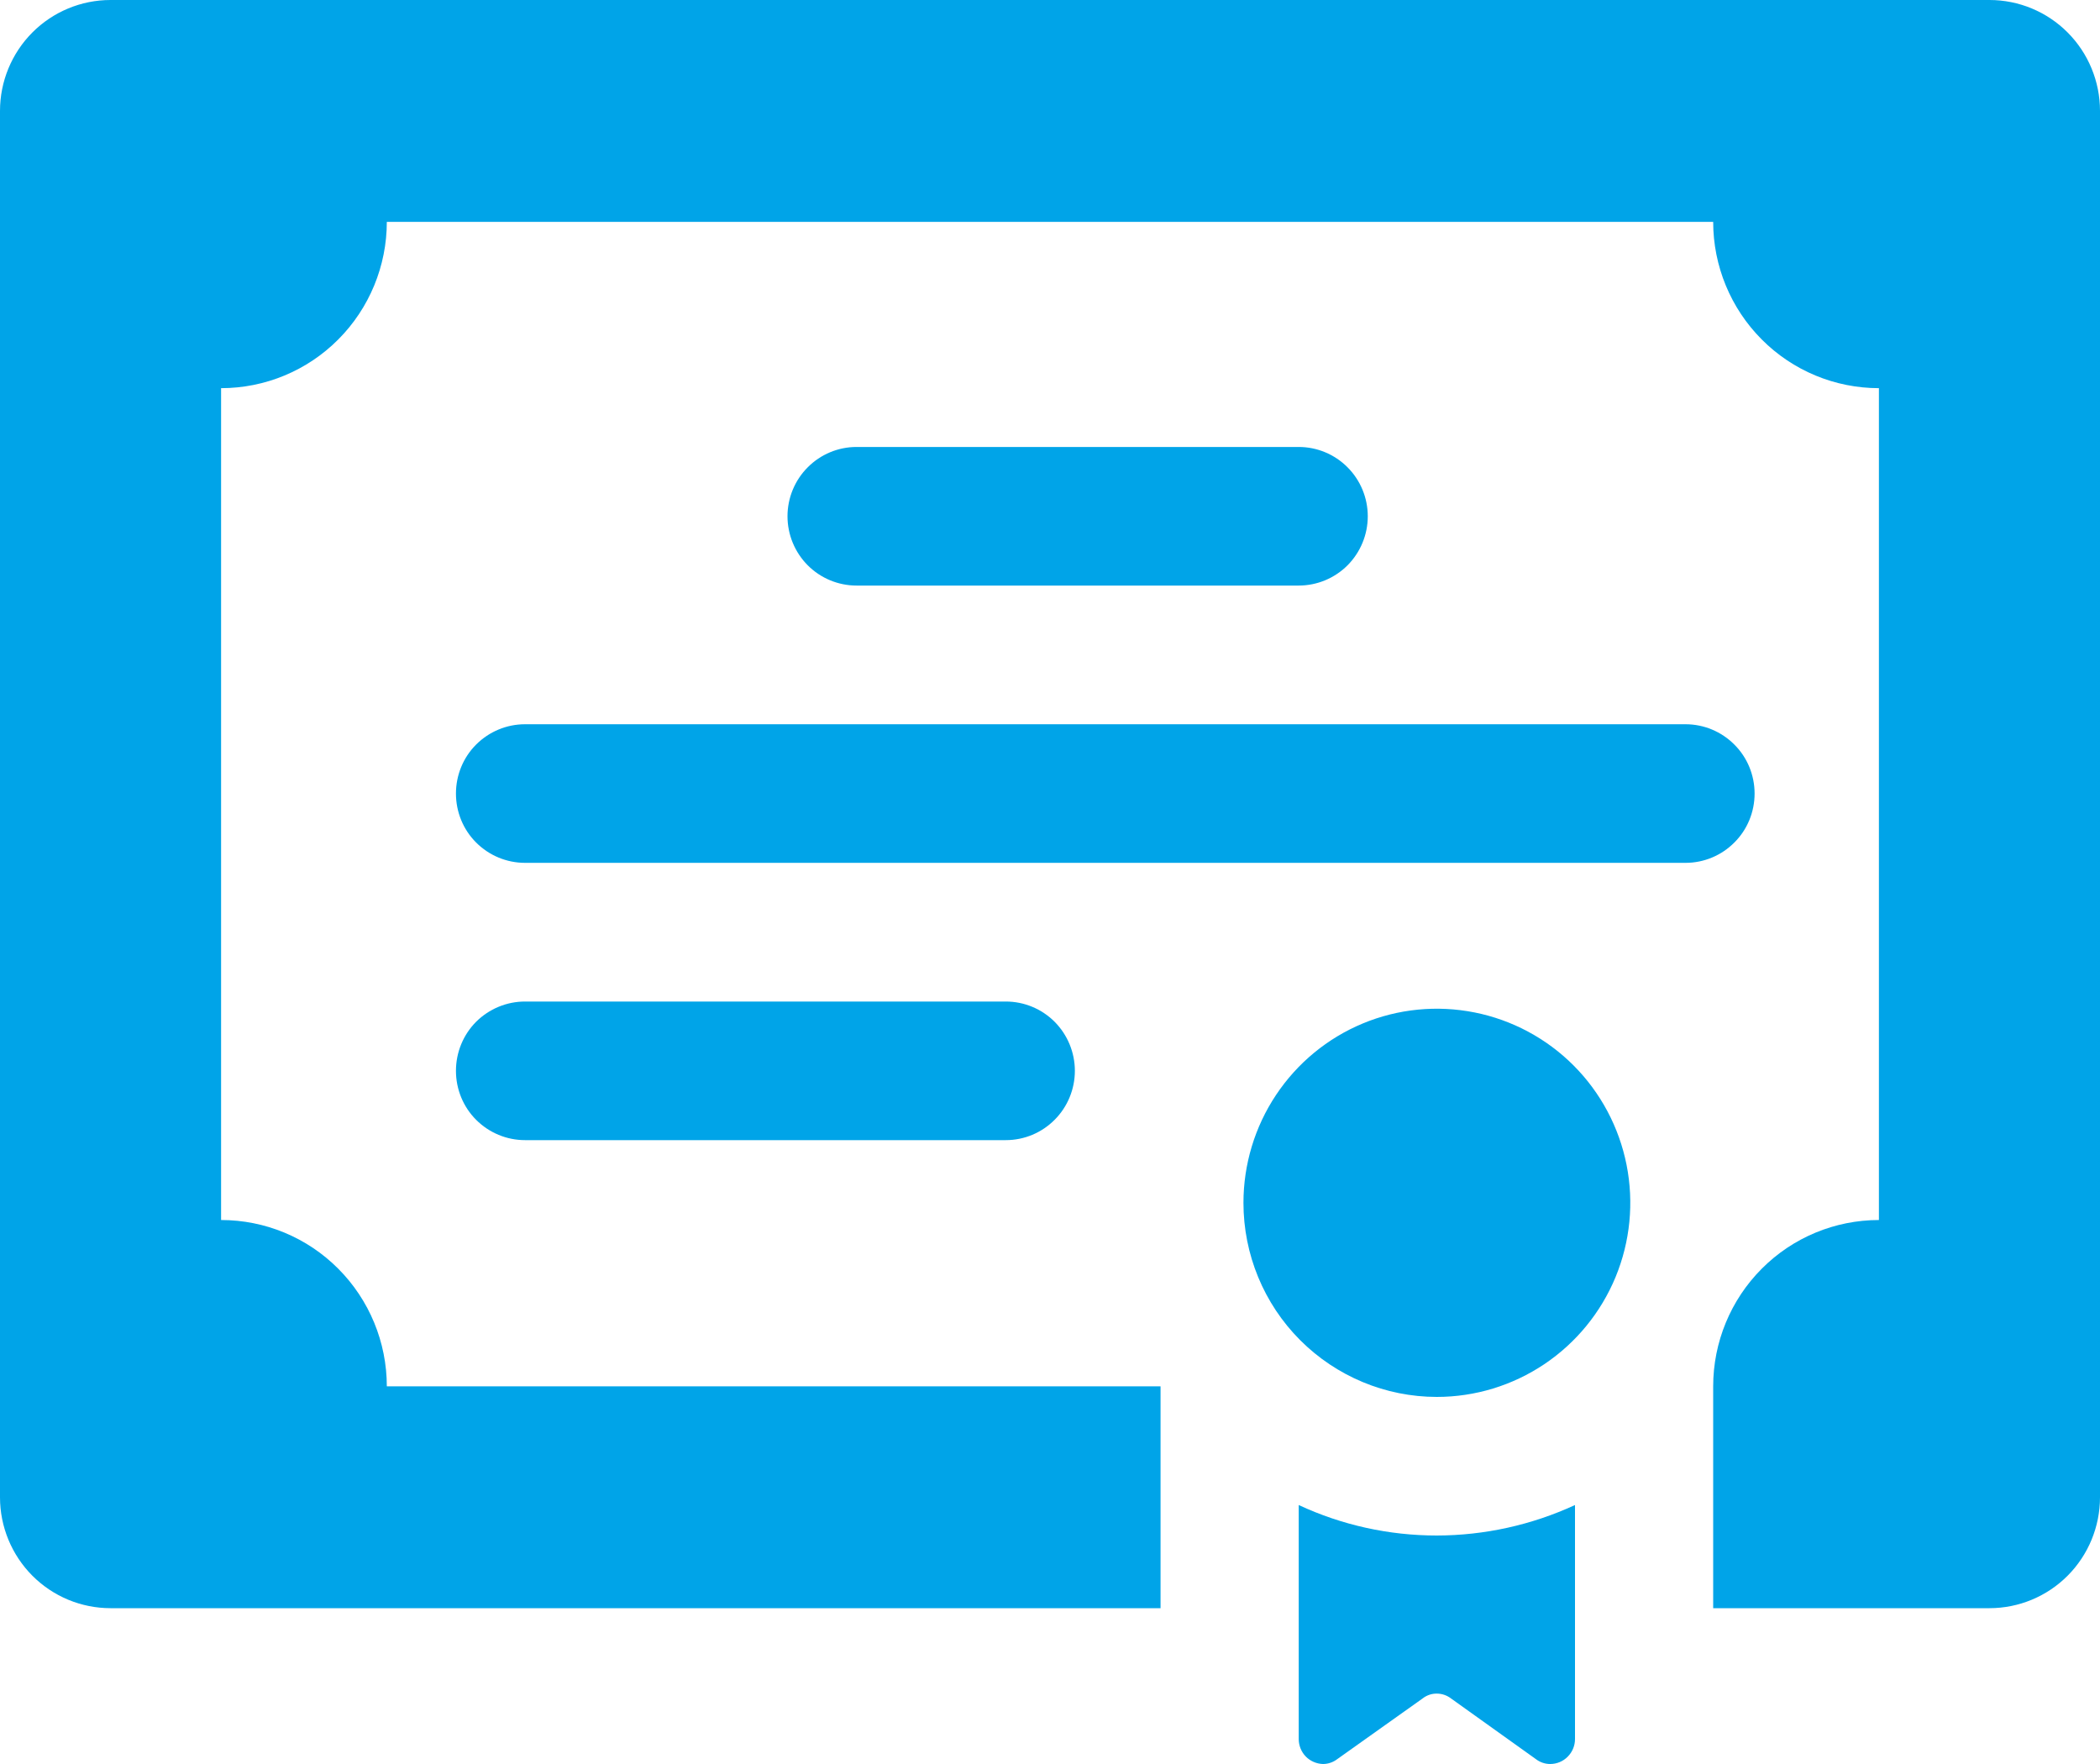 <svg width="25" height="21" viewBox="0 0 25 21" fill="none" xmlns="http://www.w3.org/2000/svg">
<g clip-path="url(#clip0_926_632)">
<path d="M20.888 9.447C20.888 9.228 20.802 9.018 20.647 8.864C20.493 8.709 20.284 8.622 20.066 8.622H6.25C6.032 8.622 5.823 8.709 5.668 8.864C5.514 9.018 5.428 9.228 5.428 9.447C5.428 9.666 5.514 9.876 5.668 10.03C5.823 10.185 6.032 10.272 6.25 10.272H20.066C20.284 10.272 20.493 10.185 20.647 10.03C20.802 9.876 20.888 9.666 20.888 9.447V9.447ZM6.25 11.923C6.032 11.923 5.823 12.01 5.668 12.164C5.514 12.319 5.428 12.529 5.428 12.748C5.428 12.967 5.514 13.177 5.668 13.331C5.823 13.486 6.032 13.573 6.25 13.573H11.974C12.192 13.573 12.401 13.486 12.555 13.331C12.709 13.177 12.796 12.967 12.796 12.748C12.796 12.529 12.709 12.319 12.555 12.164C12.401 12.01 12.192 11.923 11.974 11.923H6.25ZM15.46 6.971C15.679 6.971 15.888 6.884 16.042 6.73C16.196 6.575 16.283 6.365 16.283 6.146C16.283 5.927 16.196 5.717 16.042 5.563C15.888 5.408 15.679 5.321 15.46 5.321H10.197C9.979 5.321 9.77 5.408 9.616 5.563C9.462 5.717 9.375 5.927 9.375 6.146C9.375 6.365 9.462 6.575 9.616 6.73C9.77 6.884 9.979 6.971 10.197 6.971H15.46ZM23.684 0H1.316C0.967 0 0.632 0.139 0.385 0.387C0.139 0.634 0 0.97 0 1.32L0 17.825C0 18.175 0.139 18.511 0.385 18.758C0.632 19.006 0.967 19.145 1.316 19.145H13.816V16.504H4.605C4.605 15.979 4.397 15.475 4.027 15.104C3.657 14.732 3.155 14.524 2.632 14.524V4.621C3.155 4.621 3.657 4.413 4.027 4.041C4.397 3.67 4.605 3.166 4.605 2.641H20.395C20.395 3.166 20.603 3.67 20.973 4.041C21.343 4.413 21.845 4.621 22.368 4.621V14.524C21.845 14.524 21.343 14.732 20.973 15.104C20.603 15.475 20.395 15.979 20.395 16.504V16.504V19.145H23.684C24.033 19.145 24.368 19.006 24.615 18.758C24.861 18.511 25 18.175 25 17.825V1.32C25 0.97 24.861 0.634 24.615 0.387C24.368 0.139 24.033 0 23.684 0V0Z" fill="#00A4E8"/>
<path d="M15.461 17.917V20.703C15.461 20.781 15.491 20.855 15.545 20.911C15.599 20.966 15.673 20.998 15.75 21C15.812 21 15.872 20.979 15.921 20.941L16.934 20.221C16.983 20.182 17.043 20.161 17.105 20.162C17.167 20.162 17.227 20.183 17.276 20.221L18.283 20.941C18.332 20.979 18.392 21 18.454 21C18.533 21 18.608 20.969 18.663 20.913C18.719 20.857 18.75 20.782 18.75 20.703V17.917C18.234 18.155 17.673 18.279 17.105 18.28C16.537 18.28 15.976 18.157 15.461 17.917V17.917ZM17.105 16.63C17.561 16.63 18.006 16.494 18.385 16.24C18.763 15.986 19.058 15.626 19.233 15.203C19.407 14.781 19.453 14.317 19.364 13.868C19.275 13.42 19.056 13.008 18.734 12.685C18.412 12.362 18.001 12.142 17.555 12.053C17.108 11.964 16.645 12.009 16.224 12.184C15.803 12.359 15.444 12.655 15.191 13.035C14.938 13.415 14.803 13.862 14.803 14.319C14.803 14.932 15.045 15.52 15.477 15.953C15.909 16.386 16.495 16.63 17.105 16.63V16.63Z" fill="#00A4E8"/>
</g>
<defs>
<clipPath id="clip0_926_632">
<rect width="25" height="21" fill="white"/>
</clipPath>
</defs>
</svg>
